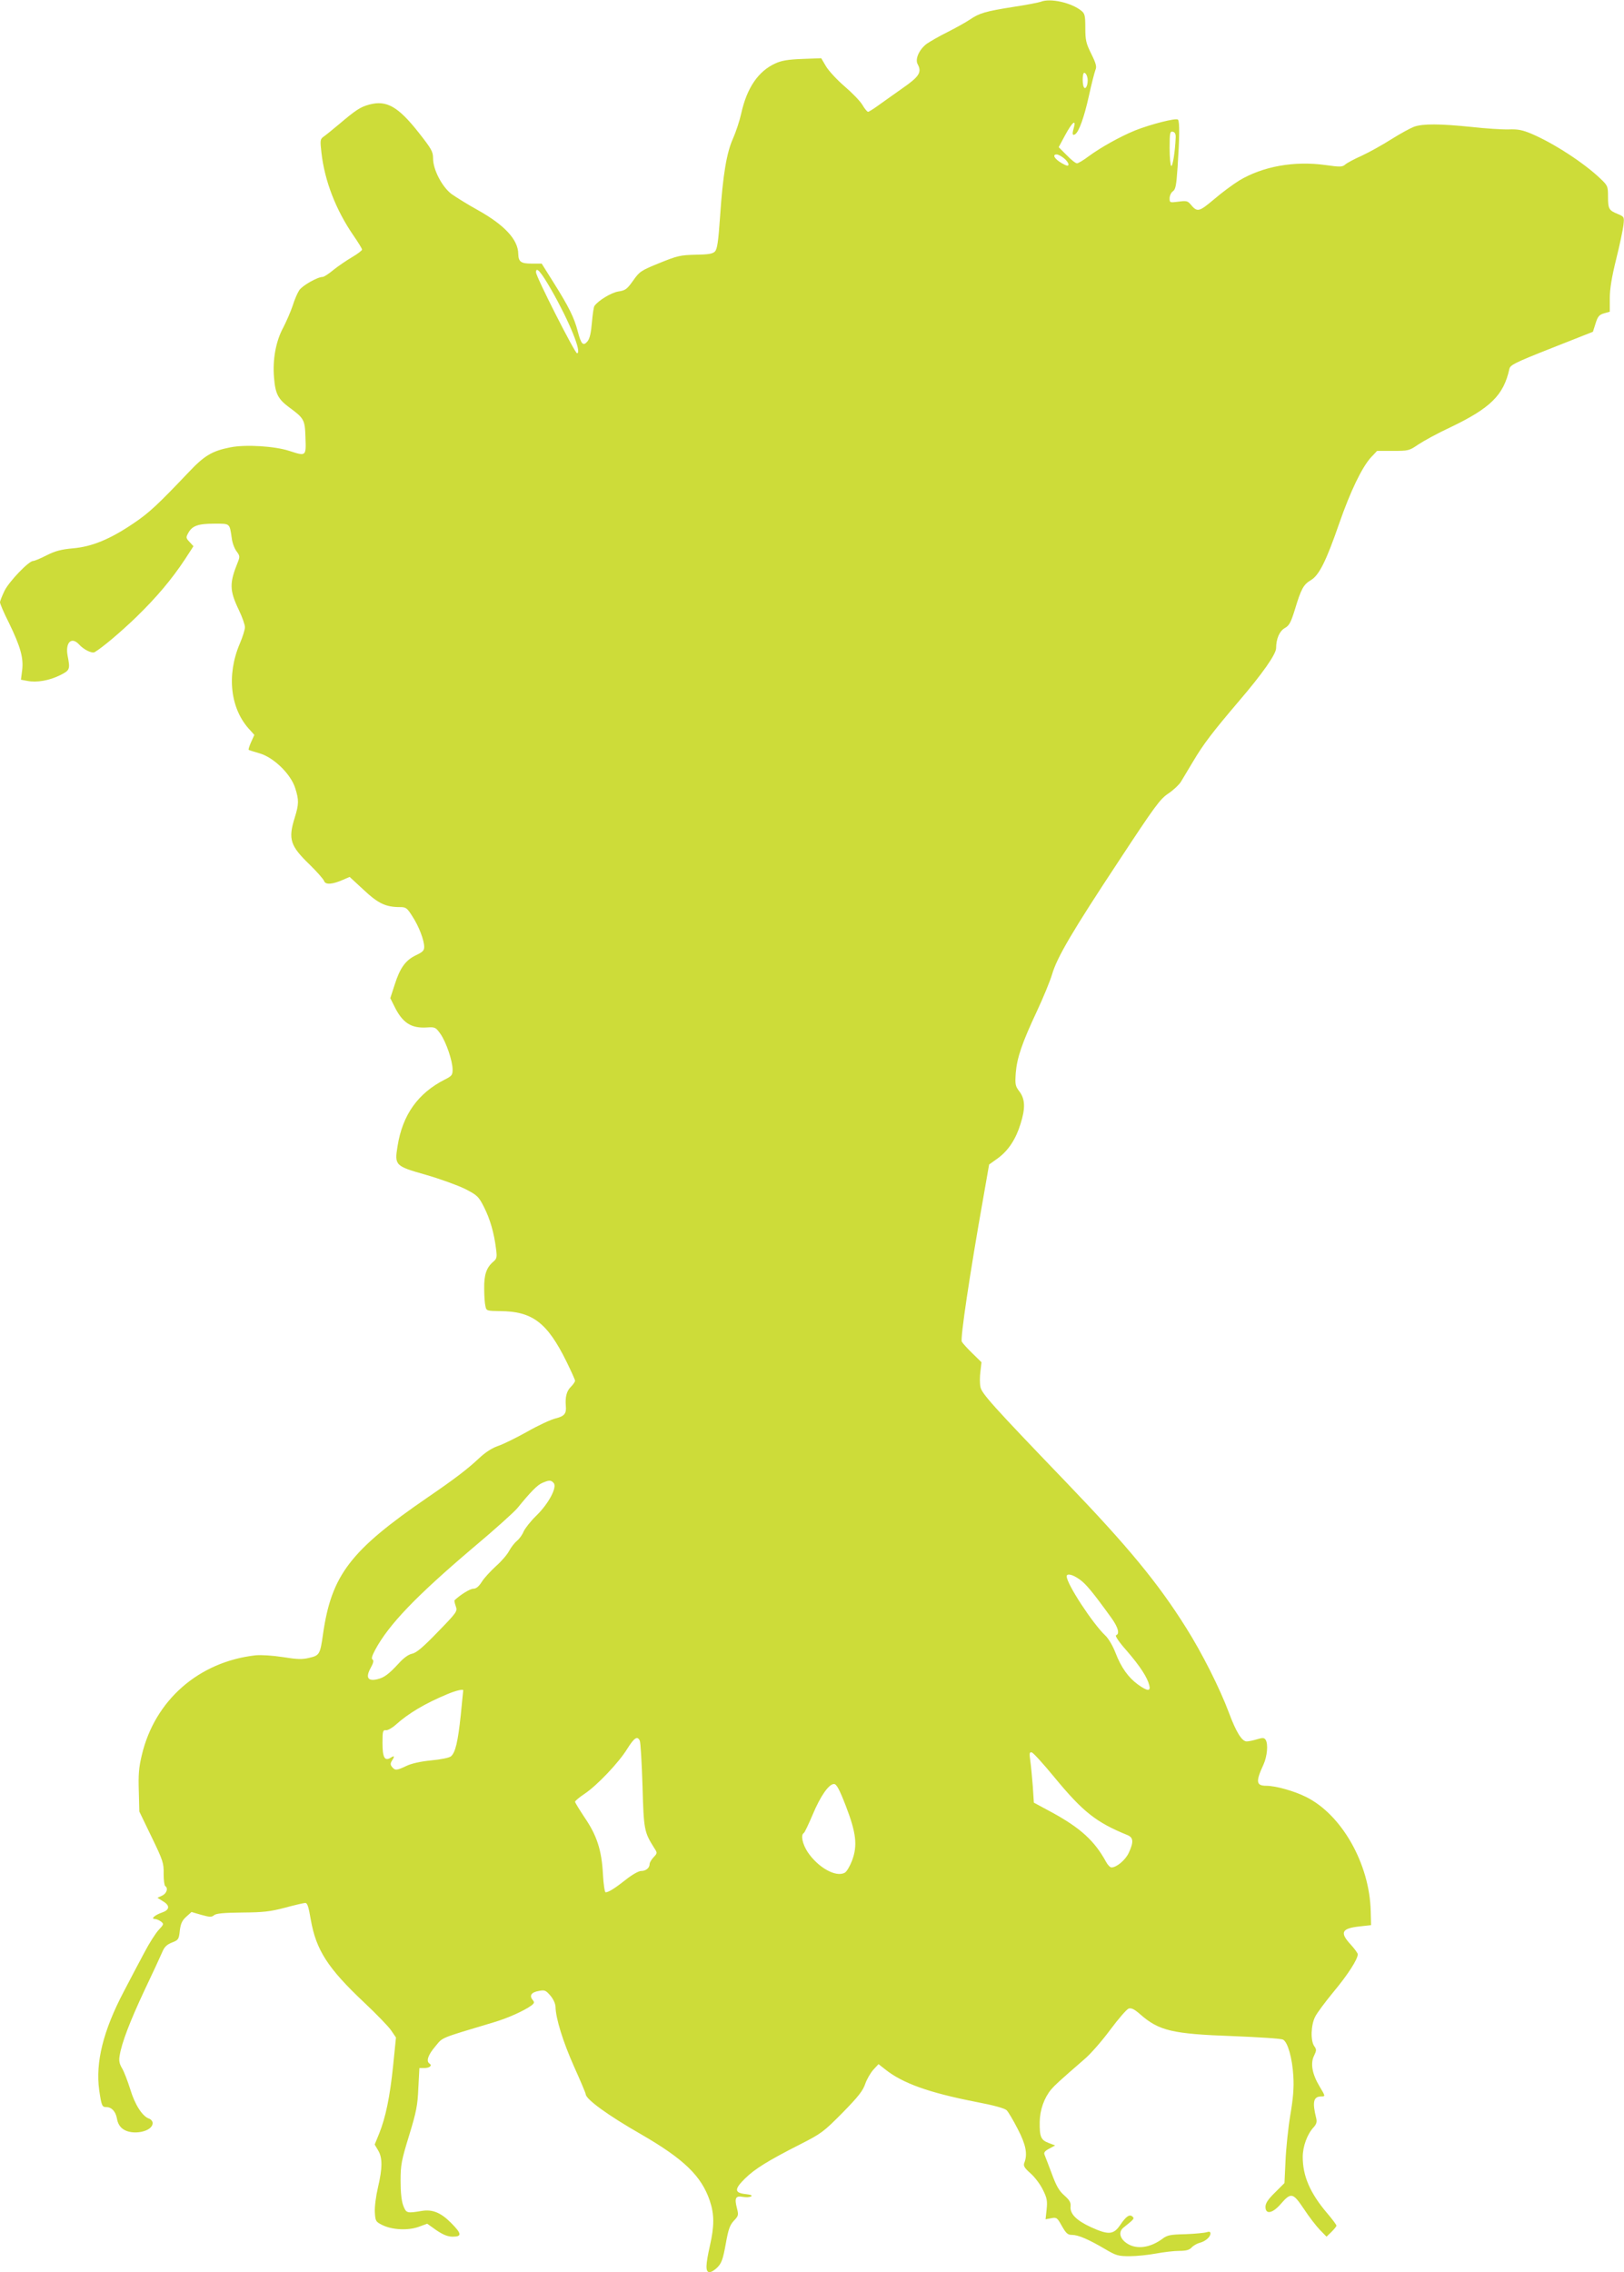 <?xml version="1.0" standalone="no"?>
<!DOCTYPE svg PUBLIC "-//W3C//DTD SVG 20010904//EN"
 "http://www.w3.org/TR/2001/REC-SVG-20010904/DTD/svg10.dtd">
<svg version="1.0" xmlns="http://www.w3.org/2000/svg"
 width="915pt" height="1280pt" viewBox="0 0 915 1280"
 preserveAspectRatio="xMidYMid meet">
<g transform="translate(0,1280) scale(0.1,-0.1)"
fill="#cddc39" stroke="none">
<path d="M5864 12790 c-11 -4 -81 -18 -155 -29 -158 -25 -191 -35 -244 -71
-22 -15 -78 -46 -125 -70 -47 -23 -100 -54 -119 -67 -42 -32 -66 -85 -51 -114
25 -46 10 -70 -85 -136 -49 -35 -112 -79 -138 -98 -26 -19 -52 -35 -56 -35 -5
0 -20 18 -32 39 -13 22 -59 69 -101 105 -42 36 -89 87 -104 112 l-27 46 -106
-4 c-80 -3 -117 -9 -152 -25 -97 -44 -161 -138 -193 -283 -9 -41 -30 -104 -46
-140 -36 -80 -57 -203 -73 -440 -10 -143 -16 -183 -29 -197 -13 -13 -38 -17
-110 -18 -85 -2 -102 -6 -203 -47 -104 -42 -112 -48 -148 -99 -34 -48 -43 -55
-83 -61 -39 -6 -114 -51 -135 -82 -4 -5 -10 -46 -14 -92 -5 -59 -12 -91 -25
-107 -24 -29 -36 -17 -55 57 -20 77 -51 139 -134 271 l-69 110 -56 0 c-61 0
-75 10 -76 55 -1 80 -77 162 -227 246 -58 32 -125 74 -149 91 -54 41 -104 138
-104 200 0 39 -8 53 -81 146 -116 147 -181 184 -278 158 -50 -13 -78 -32 -171
-111 -36 -30 -75 -62 -87 -70 -19 -14 -20 -20 -12 -90 18 -159 81 -322 180
-466 27 -39 49 -75 49 -80 0 -5 -26 -25 -57 -43 -32 -19 -79 -51 -105 -72 -26
-22 -53 -39 -60 -39 -29 0 -115 -49 -132 -75 -10 -15 -27 -54 -37 -87 -11 -33
-35 -88 -53 -123 -42 -77 -61 -182 -52 -283 7 -90 23 -120 83 -165 87 -64 91
-71 94 -172 4 -106 4 -106 -91 -75 -83 27 -246 37 -332 20 -102 -20 -146 -46
-233 -138 -173 -182 -223 -230 -314 -291 -130 -88 -233 -131 -341 -140 -66 -6
-99 -15 -147 -39 -34 -18 -69 -32 -76 -32 -25 0 -134 -114 -161 -167 -14 -29
-26 -59 -26 -66 0 -8 22 -60 50 -115 65 -134 83 -197 75 -266 l-7 -55 37 -7
c53 -10 122 2 183 32 56 28 58 33 43 110 -14 75 22 110 65 63 26 -29 72 -51
87 -43 44 26 147 113 236 199 114 111 199 212 273 324 l48 74 -22 24 c-21 22
-21 26 -7 51 22 40 55 52 146 52 91 0 86 4 99 -83 3 -26 16 -59 27 -73 18 -24
19 -30 8 -58 -49 -121 -49 -160 5 -273 19 -39 34 -83 34 -96 0 -14 -13 -56
-29 -93 -76 -178 -53 -370 57 -486 l25 -28 -18 -40 c-10 -22 -16 -42 -14 -44
2 -2 30 -11 62 -20 79 -23 175 -116 200 -195 22 -68 21 -92 -3 -169 -37 -119
-25 -157 84 -262 41 -40 78 -82 82 -93 7 -22 46 -20 107 7 l37 16 79 -73 c82
-77 124 -97 206 -97 32 0 39 -5 69 -53 37 -57 66 -134 66 -172 0 -20 -10 -29
-46 -46 -59 -28 -90 -71 -120 -165 l-25 -77 22 -44 c46 -95 95 -127 185 -121
45 3 49 1 76 -37 32 -46 68 -152 68 -201 0 -30 -5 -36 -43 -55 -152 -77 -239
-199 -267 -375 -18 -109 -14 -113 159 -162 80 -23 179 -59 220 -79 70 -36 77
-42 108 -103 34 -67 57 -146 68 -237 6 -45 4 -54 -15 -70 -39 -33 -53 -73 -52
-151 0 -40 3 -85 7 -100 5 -26 7 -27 83 -28 181 -1 265 -64 373 -283 27 -55
49 -104 49 -109 0 -6 -11 -22 -25 -36 -23 -23 -31 -57 -27 -106 4 -43 -8 -58
-56 -70 -27 -6 -100 -40 -163 -76 -63 -35 -136 -71 -164 -80 -32 -11 -70 -35
-105 -68 -66 -62 -138 -117 -290 -221 -436 -299 -542 -437 -590 -770 -16 -114
-20 -121 -77 -134 -40 -10 -68 -9 -149 4 -59 9 -121 13 -154 10 -320 -36 -568
-253 -641 -562 -17 -70 -20 -112 -17 -203 l3 -115 69 -143 c65 -134 69 -148
68 -208 0 -35 4 -66 9 -69 18 -12 8 -42 -18 -54 l-26 -12 32 -20 c40 -24 37
-48 -6 -63 -39 -13 -65 -36 -42 -36 8 0 24 -6 35 -14 18 -14 18 -16 -12 -48
-17 -18 -54 -76 -81 -128 -28 -52 -80 -151 -116 -220 -115 -219 -160 -398
-138 -555 13 -88 16 -95 40 -95 30 0 53 -25 60 -65 4 -25 15 -45 33 -58 52
-39 168 -16 168 33 0 10 -9 21 -20 25 -37 12 -80 78 -106 165 -15 47 -35 100
-46 118 -15 25 -19 43 -14 71 11 72 59 196 141 371 46 96 90 192 99 213 12 29
25 42 55 54 36 14 39 18 44 67 5 40 13 57 36 78 l30 27 55 -16 c47 -13 58 -14
72 -2 12 10 55 14 158 15 119 1 157 5 241 27 55 15 107 27 115 27 12 0 19 -23
31 -94 30 -171 95 -273 301 -467 68 -64 136 -134 151 -156 l28 -41 -16 -158
c-18 -176 -42 -292 -79 -384 l-25 -61 19 -32 c26 -42 25 -102 -1 -212 -11 -47
-19 -109 -17 -138 3 -50 5 -53 43 -72 56 -27 143 -31 203 -10 l49 18 52 -37
c39 -26 64 -36 92 -36 53 0 51 17 -11 79 -57 57 -104 76 -164 66 -84 -14 -87
-13 -104 30 -10 27 -15 73 -15 140 0 90 5 115 48 255 41 134 48 170 52 268 l6
112 28 0 c29 0 46 14 29 25 -20 13 -9 48 32 96 45 54 18 43 328 136 82 24 174
66 215 96 16 13 17 17 6 31 -20 24 -7 43 34 50 34 7 40 4 66 -26 17 -20 28
-45 29 -63 1 -65 42 -197 104 -336 36 -80 66 -151 66 -156 0 -28 124 -119 315
-228 240 -139 337 -234 384 -372 26 -77 26 -143 1 -253 -25 -111 -26 -150 -2
-150 10 0 31 13 46 29 22 23 30 47 45 130 15 84 23 106 46 131 26 27 27 32 17
71 -15 57 -7 71 34 63 18 -3 39 -2 46 3 9 5 -2 10 -32 13 -63 7 -63 28 -2 88
55 54 129 100 312 193 118 60 131 70 237 177 89 91 115 124 128 163 9 26 30
62 46 80 l29 31 38 -30 c98 -78 246 -131 512 -183 100 -19 161 -36 172 -47 9
-9 37 -56 62 -105 46 -88 57 -142 37 -192 -6 -16 1 -28 35 -58 24 -21 55 -62
70 -93 23 -46 26 -63 21 -110 l-6 -56 32 6 c30 6 34 3 60 -44 24 -42 33 -50
57 -50 35 0 93 -25 185 -79 64 -38 76 -41 140 -41 38 0 105 7 148 15 43 8 102
15 131 15 39 0 57 5 70 19 10 11 30 22 44 26 33 8 62 33 62 53 0 10 -6 12 -22
7 -13 -4 -67 -9 -120 -11 -85 -2 -101 -5 -130 -27 -67 -49 -142 -60 -195 -27
-44 27 -54 67 -22 92 58 46 61 50 51 60 -17 17 -37 3 -69 -44 -38 -57 -66 -60
-165 -15 -83 38 -121 76 -116 118 2 22 -6 35 -35 61 -29 25 -46 54 -71 123
-19 50 -37 98 -41 107 -5 12 2 21 27 34 l33 18 -37 14 c-44 17 -51 35 -50 119
1 67 25 135 65 183 23 26 41 43 186 169 35 29 100 104 146 166 46 62 93 116
104 120 16 5 33 -4 66 -33 105 -92 181 -110 518 -122 148 -6 277 -14 286 -20
27 -14 52 -105 58 -205 4 -66 -1 -125 -17 -220 -12 -71 -24 -187 -27 -257 l-6
-126 -53 -53 c-40 -39 -54 -61 -54 -81 0 -45 40 -37 86 16 58 67 69 64 130
-27 28 -43 69 -96 90 -118 l38 -39 28 27 c15 15 28 31 28 35 0 5 -24 37 -53
71 -96 113 -137 209 -137 316 0 60 26 130 62 168 15 17 19 29 14 50 -23 92
-16 123 29 123 23 0 23 1 -10 56 -42 70 -53 131 -31 174 14 29 14 35 1 53 -22
31 -19 120 5 166 10 21 58 85 105 142 80 96 135 182 135 210 0 6 -18 31 -40
55 -63 68 -51 91 52 102 l63 7 -2 78 c-6 268 -164 546 -366 645 -66 33 -170
62 -222 62 -58 0 -61 23 -16 120 21 47 27 115 12 139 -8 12 -16 13 -49 3 -22
-7 -48 -12 -58 -12 -27 0 -60 54 -100 162 -52 139 -152 337 -241 478 -158 252
-328 458 -674 818 -418 435 -478 502 -485 539 -4 19 -4 58 0 87 l6 52 -51 50
c-28 27 -55 57 -60 66 -9 18 44 377 123 821 l31 177 49 35 c59 43 102 108 128
194 28 88 26 139 -6 182 -24 31 -25 40 -21 104 7 86 35 169 120 350 36 77 74
170 85 207 28 96 116 245 375 637 204 310 233 350 280 381 28 19 60 49 70 65
10 17 41 68 69 115 58 98 110 166 259 341 132 154 209 264 209 298 0 52 19 96
49 113 25 14 34 31 57 105 35 116 48 140 90 165 46 27 86 107 159 318 64 184
128 316 179 373 l35 37 89 0 c87 0 92 1 143 36 30 20 110 64 179 96 228 109
302 182 334 329 5 23 28 35 238 118 l233 92 15 47 c12 39 20 49 48 57 l32 9 0
76 c0 52 11 119 36 220 20 80 38 166 41 192 5 46 5 47 -33 63 -49 20 -54 28
-54 99 0 56 -2 61 -42 99 -93 89 -262 199 -388 253 -52 22 -78 27 -130 25 -36
-1 -130 5 -210 14 -176 18 -273 19 -323 1 -21 -8 -78 -39 -127 -70 -49 -31
-124 -73 -167 -93 -43 -19 -86 -42 -95 -51 -16 -13 -29 -13 -108 -2 -177 25
-355 -7 -488 -87 -34 -21 -98 -68 -142 -106 -86 -72 -94 -74 -133 -27 -15 18
-24 20 -67 14 -49 -6 -50 -6 -50 19 0 14 8 32 18 39 16 11 20 34 27 138 11
164 12 256 2 266 -10 11 -154 -26 -242 -61 -83 -34 -193 -95 -262 -146 -29
-22 -58 -39 -65 -39 -8 0 -34 21 -58 46 l-45 45 36 67 c40 74 64 94 49 41 -10
-34 -8 -45 8 -35 21 13 51 97 77 215 15 69 32 134 37 147 8 18 4 35 -23 90
-30 60 -34 78 -34 147 0 70 -3 81 -23 97 -56 45 -175 72 -228 50z m261 -421
c9 -26 -2 -72 -15 -64 -13 8 -13 85 -1 85 5 0 13 -9 16 -21z m499 -344 c-3
-78 -17 -165 -25 -160 -5 4 -9 49 -9 101 0 86 2 95 18 92 12 -3 17 -13 16 -33z
m-630 -116 c14 -11 26 -27 26 -35 0 -11 -9 -10 -40 8 -39 23 -53 48 -26 48 7
0 25 -9 40 -21z m-2887 -743 c100 -175 174 -356 144 -356 -12 0 -231 431 -231
456 0 35 28 3 87 -100z m13 -6721 c20 -24 -30 -117 -98 -183 -32 -31 -64 -72
-72 -90 -7 -18 -24 -41 -37 -52 -14 -11 -33 -36 -44 -56 -10 -20 -44 -60 -75
-87 -30 -28 -67 -67 -80 -89 -17 -26 -31 -38 -48 -38 -18 0 -74 -35 -105 -65
-2 -2 1 -17 7 -34 10 -28 7 -33 -102 -145 -83 -86 -120 -117 -144 -122 -20 -4
-47 -23 -74 -53 -58 -63 -84 -82 -123 -91 -53 -12 -66 10 -37 63 16 29 19 43
11 48 -8 5 -3 21 15 55 77 143 230 302 549 573 123 103 236 205 252 225 74 91
112 130 140 142 39 17 50 17 65 -1z m2962 -542 c35 -24 75 -72 181 -219 37
-52 47 -89 25 -96 -7 -3 18 -40 60 -87 76 -88 116 -150 127 -194 10 -36 -10
-35 -63 3 -55 40 -95 96 -127 179 -15 39 -39 80 -57 97 -71 67 -218 291 -218
334 0 18 33 11 72 -17z m-3472 -625 c0 -2 -7 -65 -14 -140 -16 -150 -30 -210
-55 -232 -9 -8 -57 -18 -112 -23 -61 -6 -113 -18 -141 -32 -53 -25 -62 -26
-79 -5 -10 12 -10 20 -1 35 17 26 15 31 -7 17 -34 -21 -46 2 -46 84 0 66 2 73
20 71 10 -1 35 13 55 31 71 64 165 120 290 172 47 20 90 30 90 22z m995 -285
c4 -10 11 -124 15 -253 7 -249 9 -260 67 -352 17 -26 17 -28 -5 -51 -12 -13
-22 -30 -22 -38 0 -22 -21 -39 -48 -39 -14 0 -51 -21 -86 -49 -62 -49 -97 -71
-114 -71 -5 0 -12 46 -15 103 -7 134 -34 217 -103 318 -29 44 -54 84 -54 89 0
5 24 25 54 45 70 47 192 175 240 253 40 64 58 75 71 45z m2334 -203 c163 -198
237 -256 414 -328 33 -14 35 -39 7 -99 -18 -40 -68 -83 -98 -83 -7 0 -21 14
-30 31 -65 119 -144 191 -305 279 l-102 55 -6 92 c-4 50 -10 115 -14 143 -6
43 -5 51 8 48 8 -1 65 -64 126 -138z m-1174 -162 c59 -153 68 -225 35 -311
-12 -31 -30 -62 -41 -67 -50 -27 -150 30 -208 116 -30 46 -41 97 -22 108 5 3
27 50 50 104 44 105 91 172 120 172 14 0 30 -29 66 -122z"/>
</g>
</svg>
